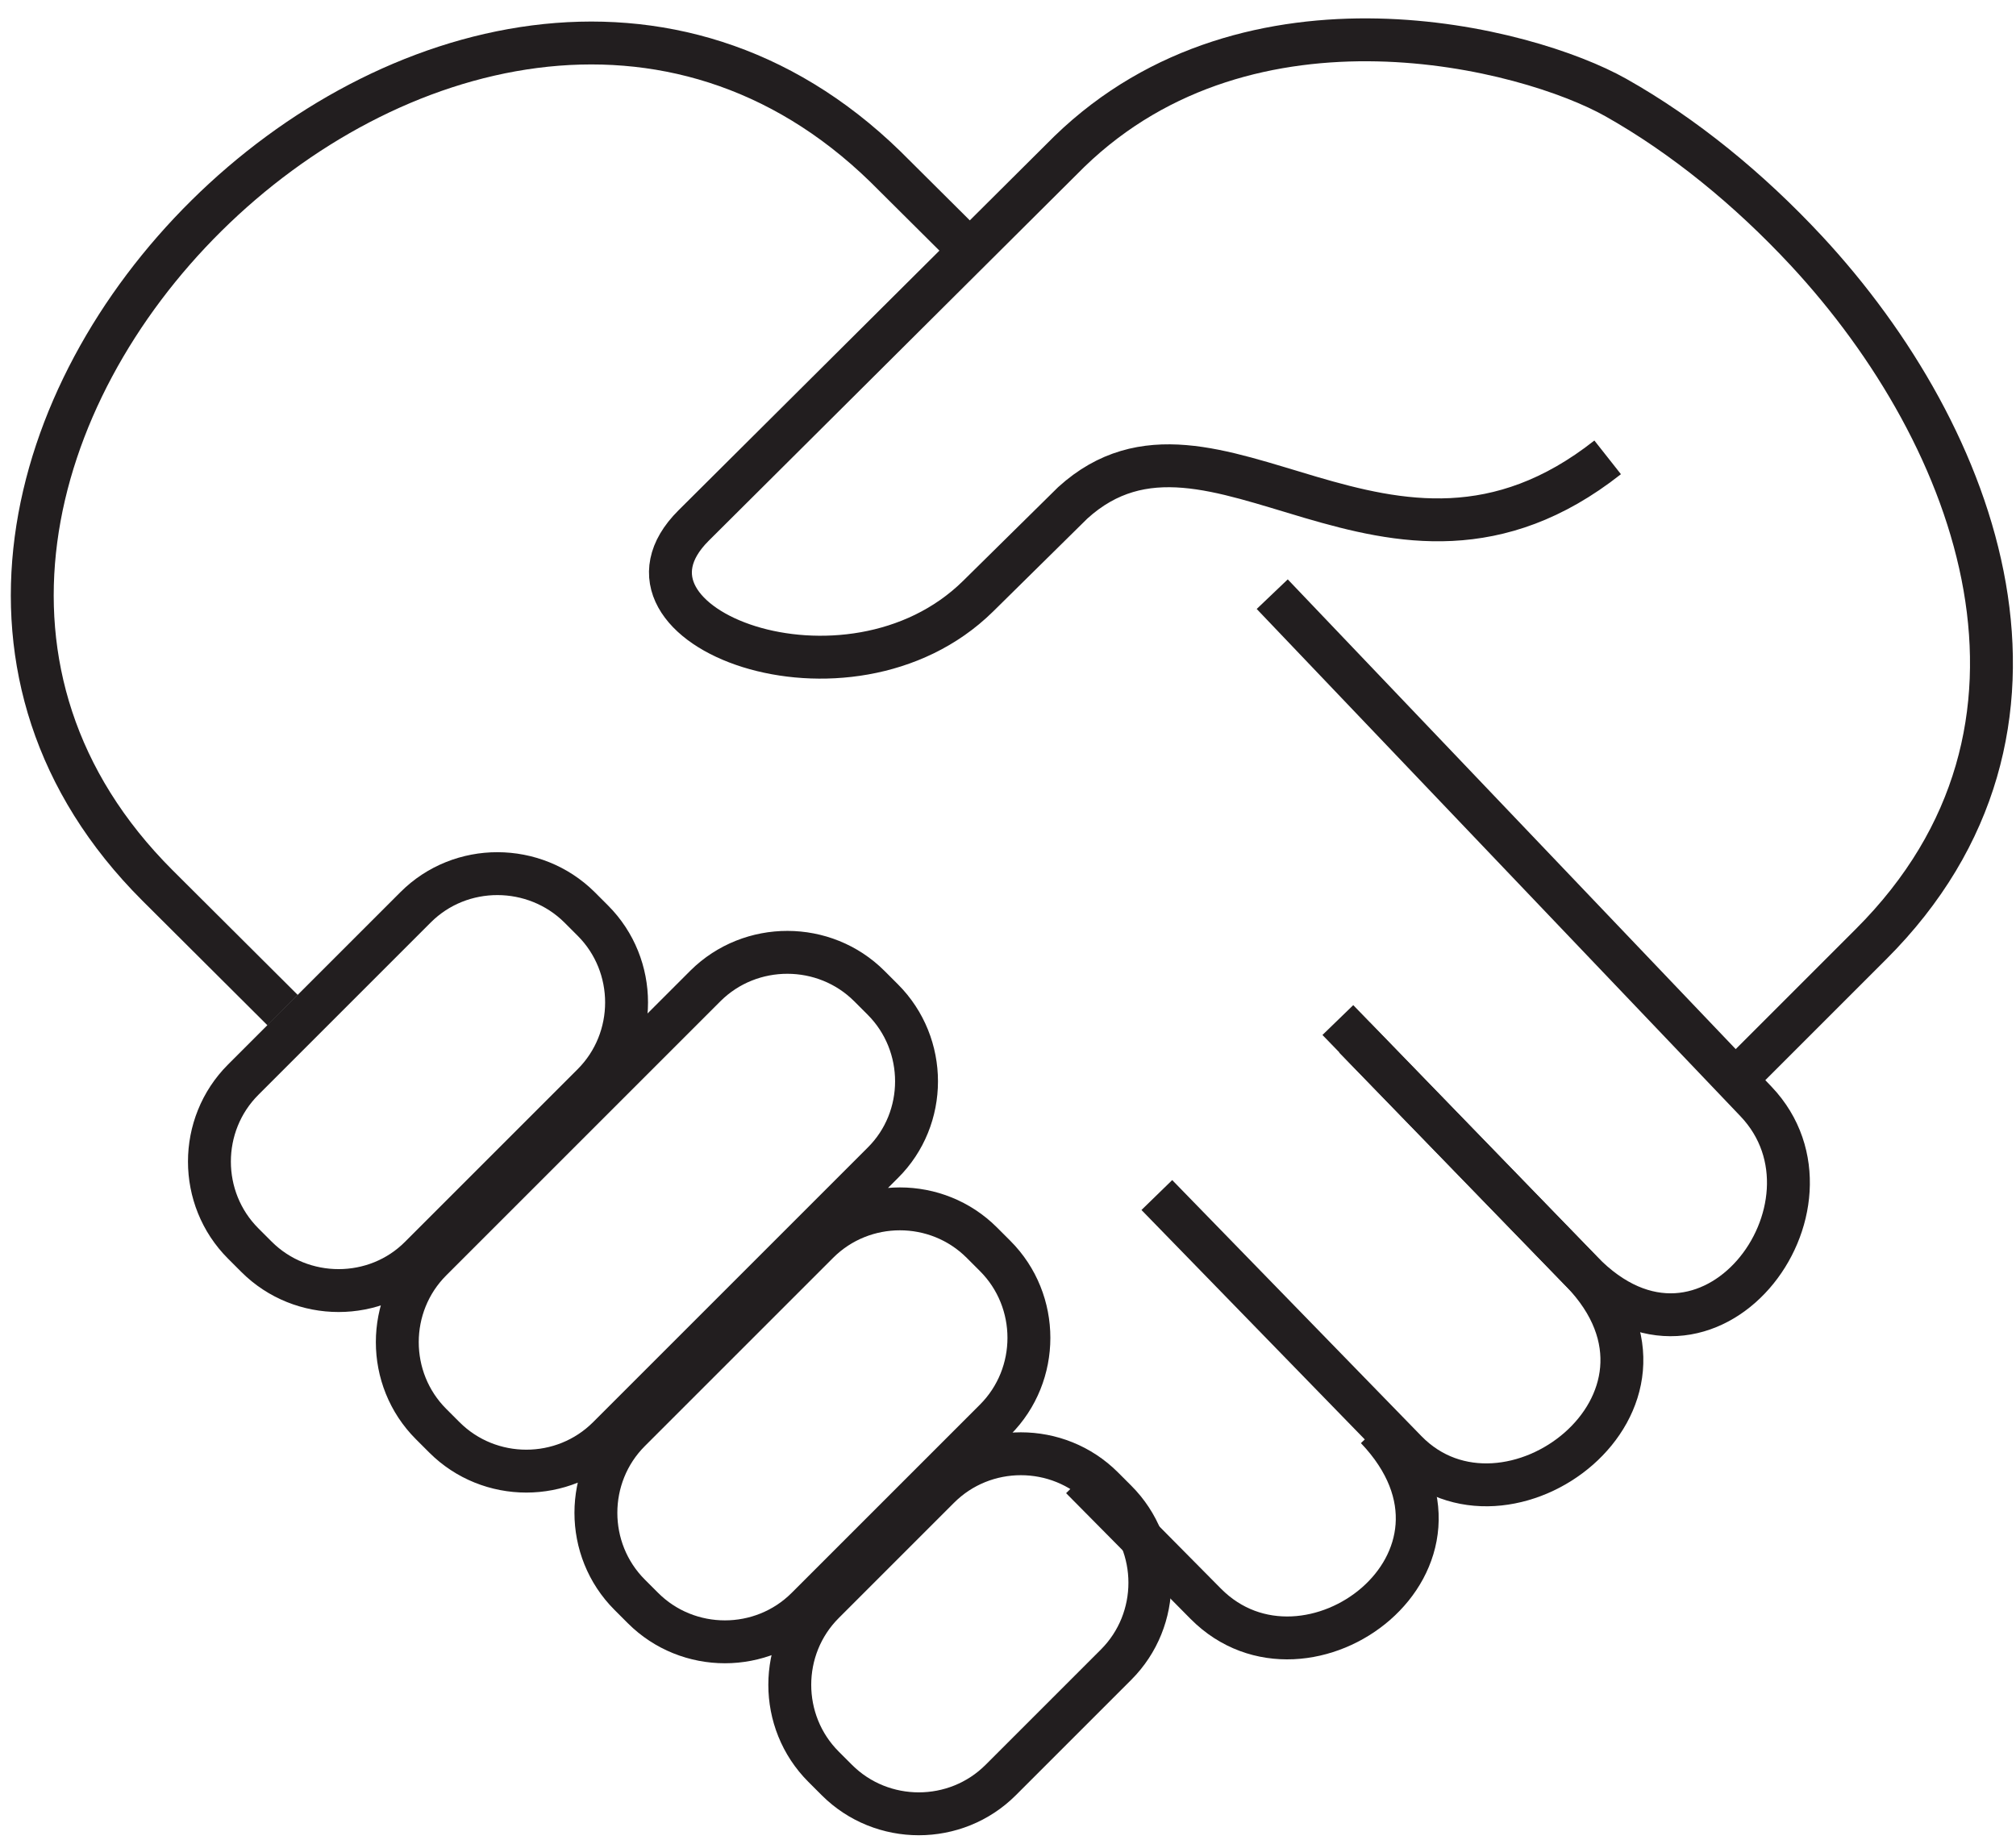 <svg width="47" height="43" viewBox="0 0 47 43" fill="none" xmlns="http://www.w3.org/2000/svg">
<path d="M40.7 24.934L43.62 22.014C48.65 16.994 46.16 10.204 42.11 5.844C40.77 4.404 39.25 3.164 37.67 2.274C35.61 1.114 29.16 -0.566 24.93 3.534L16.17 12.254C13.81 14.604 19.77 16.884 22.8 13.904L25.01 11.724C28.27 8.764 32.37 14.694 37.48 10.664" stroke="#221E1F" stroke-miterlimit="22.926"/>
<path d="M6.59 23.554L3.67 20.644C-6.04 10.944 10.78 -5.716 20.64 3.884L22.61 5.844" stroke="#221E1F" stroke-miterlimit="22.926"/>
<path d="M29.66 13.854L40.94 25.684C43.24 28.104 39.82 32.694 36.87 29.644L31.58 24.194" stroke="#221E1F" stroke-miterlimit="22.926"/>
<path d="M26.97 27.864L32.78 33.834C35.11 36.224 39.82 32.694 36.87 29.644L31.19 23.784" stroke="#221E1F" stroke-miterlimit="22.926"/>
<path d="M25.21 34.464L28.11 37.394C30.46 39.764 35.02 36.384 32.09 33.304" stroke="#221E1F" stroke-miterlimit="22.926"/>
<path d="M13.51 21.154L13.82 21.464C14.87 22.514 14.87 24.234 13.82 25.284L9.8 29.304C8.76 30.354 7.03 30.354 5.98 29.304L5.67 28.994C4.62 27.944 4.62 26.224 5.67 25.174L9.69 21.154C10.74 20.104 12.46 20.114 13.51 21.154ZM20.27 22.994L20.58 23.304C21.63 24.354 21.63 26.074 20.58 27.114L14.18 33.514C13.13 34.564 11.41 34.564 10.36 33.514L10.05 33.204C9 32.154 9 30.434 10.05 29.384L16.45 22.984C17.5 21.944 19.22 21.944 20.27 22.994ZM22.89 28.974L23.2 29.284C24.25 30.334 24.25 32.054 23.2 33.104L18.81 37.494C17.76 38.544 16.04 38.544 14.99 37.494L14.68 37.184C13.63 36.134 13.63 34.414 14.68 33.364L19.07 28.974C20.12 27.924 21.84 27.924 22.89 28.974ZM25.71 34.684L26.02 34.994C27.07 36.044 27.07 37.764 26.02 38.814L23.33 41.504C22.28 42.554 20.56 42.554 19.51 41.504L19.2 41.194C18.15 40.144 18.15 38.424 19.2 37.374L21.89 34.684C22.94 33.634 24.66 33.634 25.71 34.684Z" stroke="#221E1F" stroke-miterlimit="22.926"/>
</svg>
